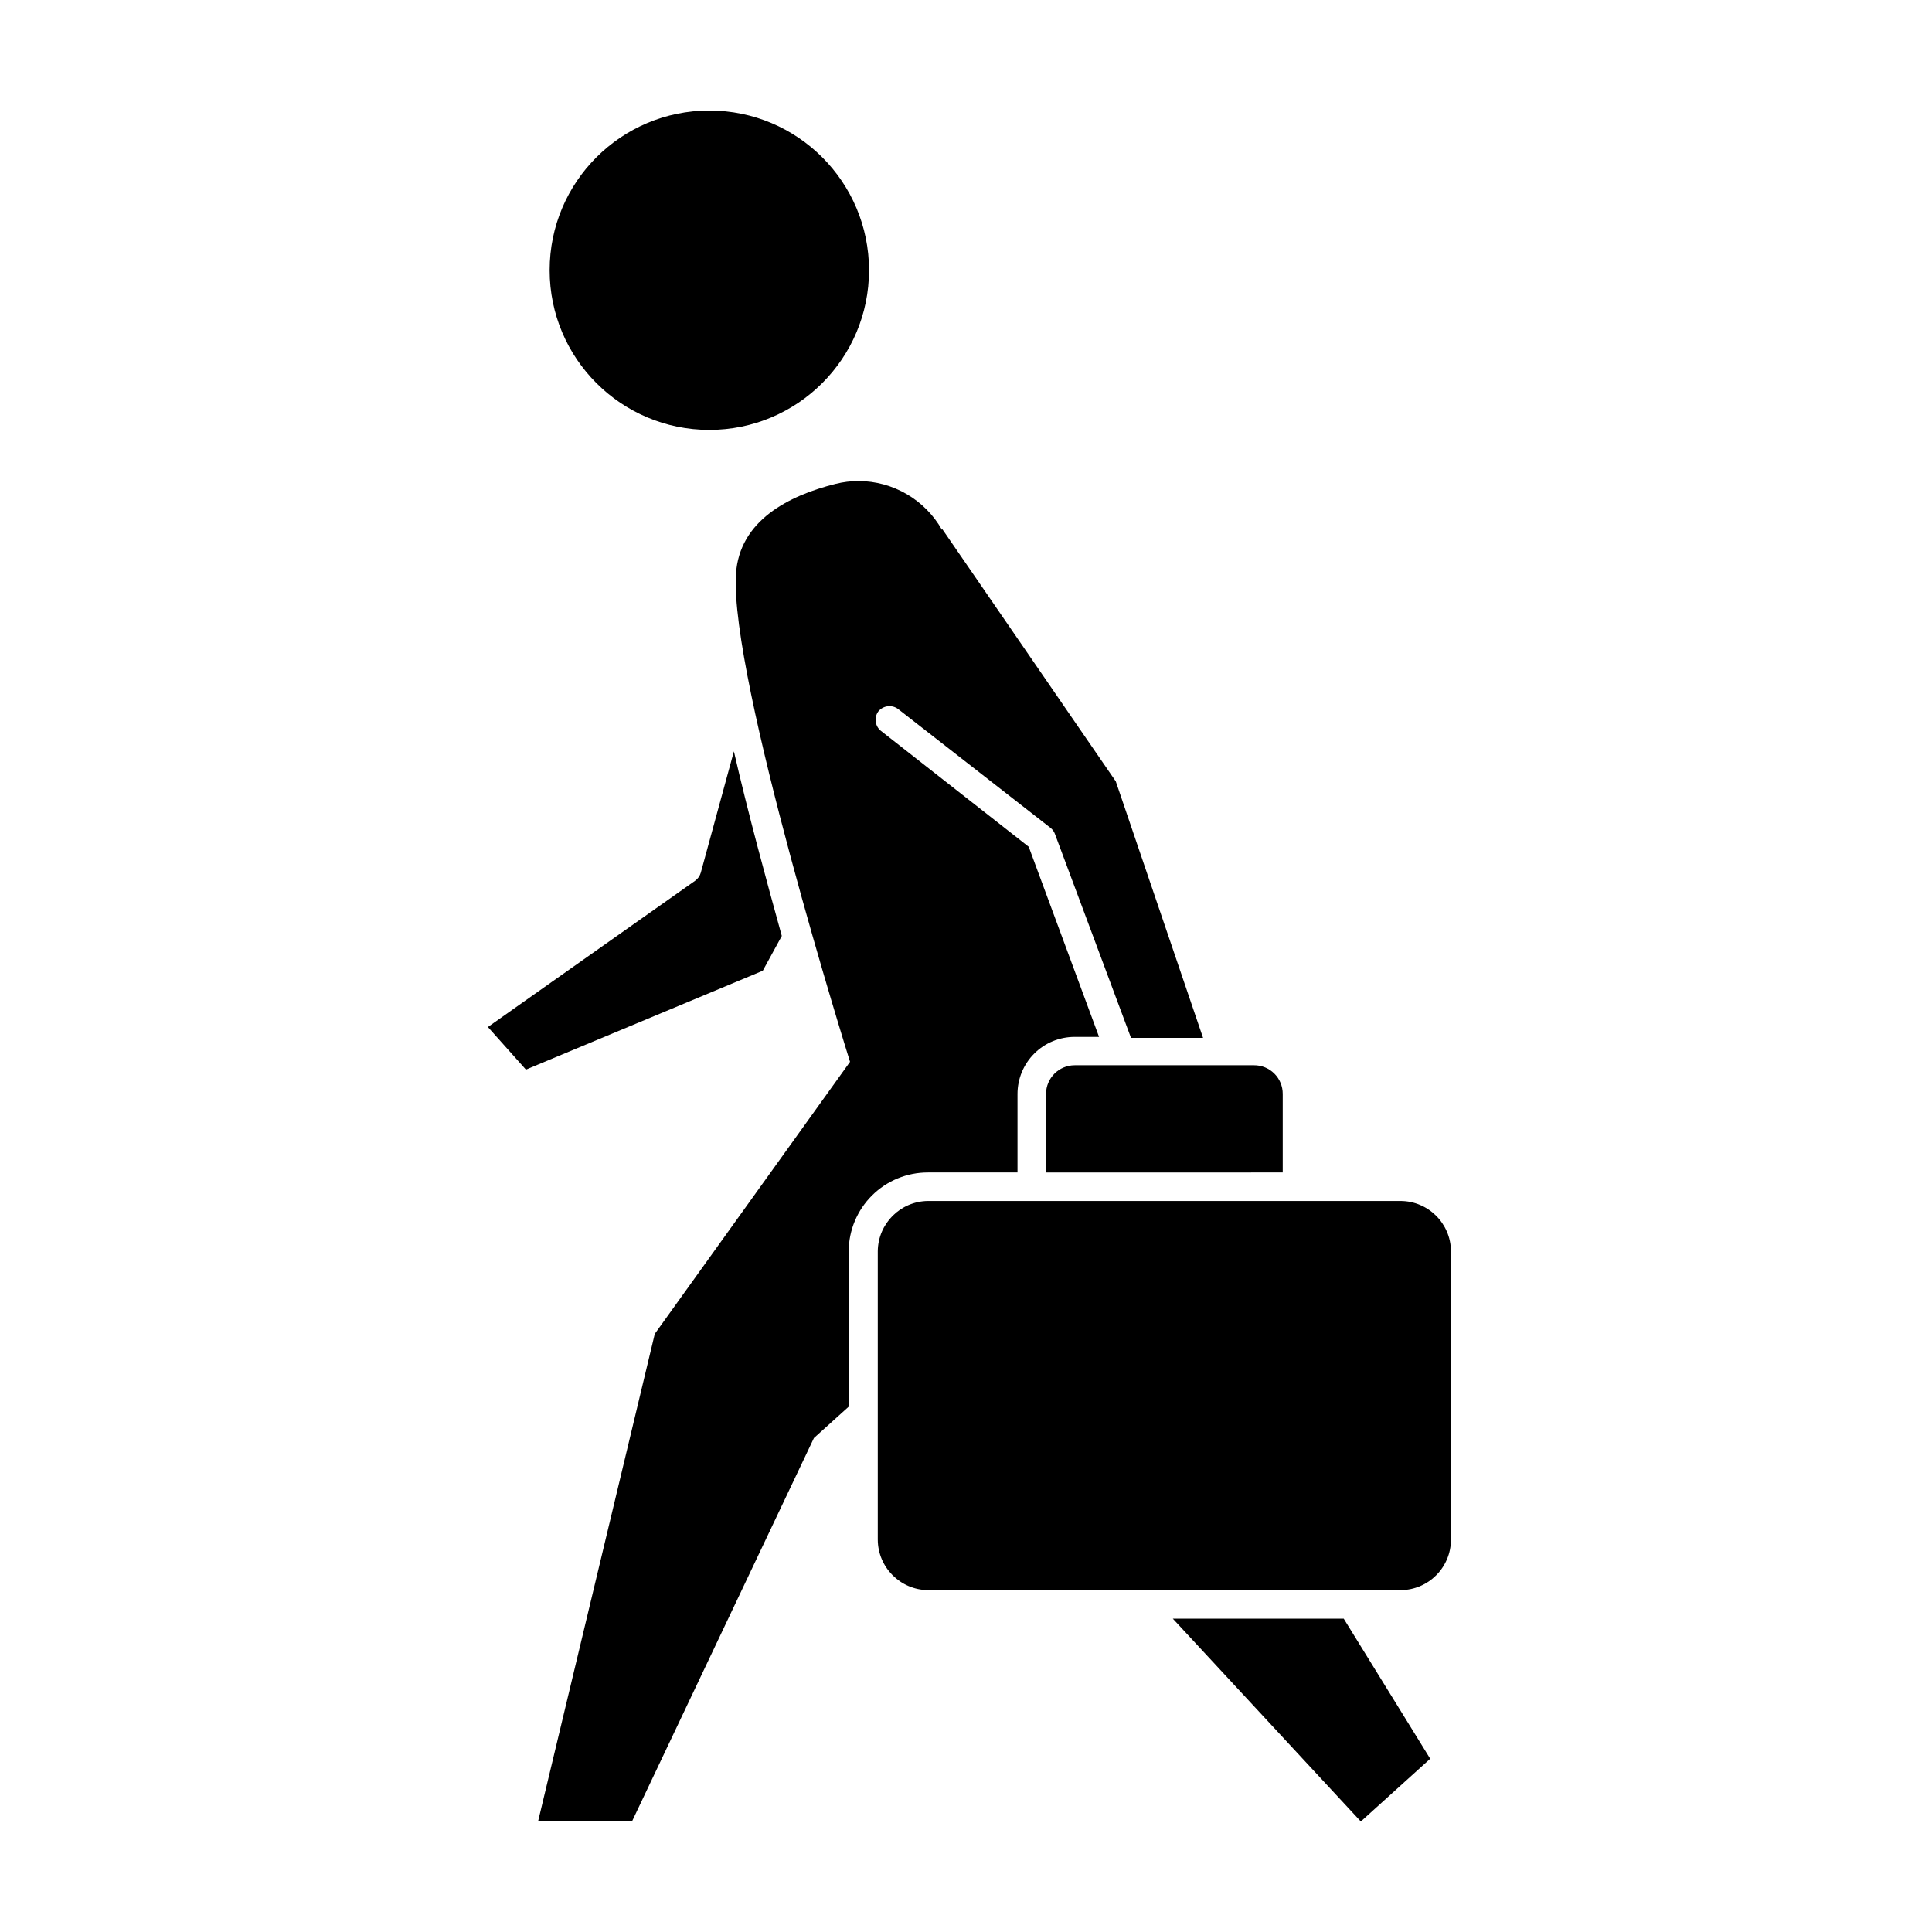<?xml version="1.0" encoding="UTF-8"?>
<!-- Uploaded to: ICON Repo, www.iconrepo.com, Generator: ICON Repo Mixer Tools -->
<svg fill="#000000" width="800px" height="800px" version="1.1" viewBox="144 144 512 512" xmlns="http://www.w3.org/2000/svg">
 <g>
  <path d="m329.72 375.26c-0.238 0.848-0.754 1.594-1.461 2.117l-54.965 38.793 10.078 11.285 62.773-26.199 5.039-9.219c-4.18-15.113-8.918-32.445-12.695-48.918z"/>
  <path d="m454.81 572.96 49.828 53.754 18.387-16.625-22.922-37.129z"/>
  <path d="m374.3 215.61c0 23.371-18.949 42.32-42.32 42.32s-42.32-18.949-42.32-42.32c0-23.375 18.949-42.32 42.32-42.32s42.32 18.945 42.32 42.32"/>
  <path d="m413.65 454.71v-20.805c0-4.012 1.594-7.856 4.426-10.688 2.836-2.836 6.68-4.43 10.688-4.43h6.5l-18.641-50.383-39.246-30.781c-1.484-1.258-1.77-3.438-0.656-5.035 1.301-1.645 3.68-1.938 5.34-0.656l40.305 31.438c0.559 0.426 0.977 1.004 1.211 1.664l20.152 54.008h19.094l-23.125-67.965-46.047-66.957v0.305c-2.219-3.922-5.43-7.184-9.316-9.457-3.883-2.273-8.301-3.481-12.801-3.492-2.059 0.004-4.106 0.258-6.098 0.754-12.496 3.125-25.492 9.773-26.398 23.879-1.715 27.457 30.23 129.28 30.23 129.28l-51.746 72.098-30.934 129.23h24.887l48.219-101.62 9.219-8.312v-41.211c0.027-5.551 2.254-10.863 6.191-14.773s9.266-6.098 14.816-6.086z"/>
  <path d="m515.17 462.27h-125.25c-7.312 0.082-13.219 5.988-13.301 13.301v76.426c0.027 7.352 5.949 13.32 13.301 13.402h125.25c7.383-0.027 13.352-6.019 13.352-13.402v-76.426c-0.055-7.344-6.008-13.273-13.352-13.301z"/>
  <path d="m421.21 433.91v20.809l62.727-0.004v-20.805c0.012-2.023-0.785-3.965-2.215-5.394-1.43-1.43-3.371-2.227-5.394-2.215h-47.508c-4.203 0-7.609 3.406-7.609 7.609z"/>
 </g>
</svg>